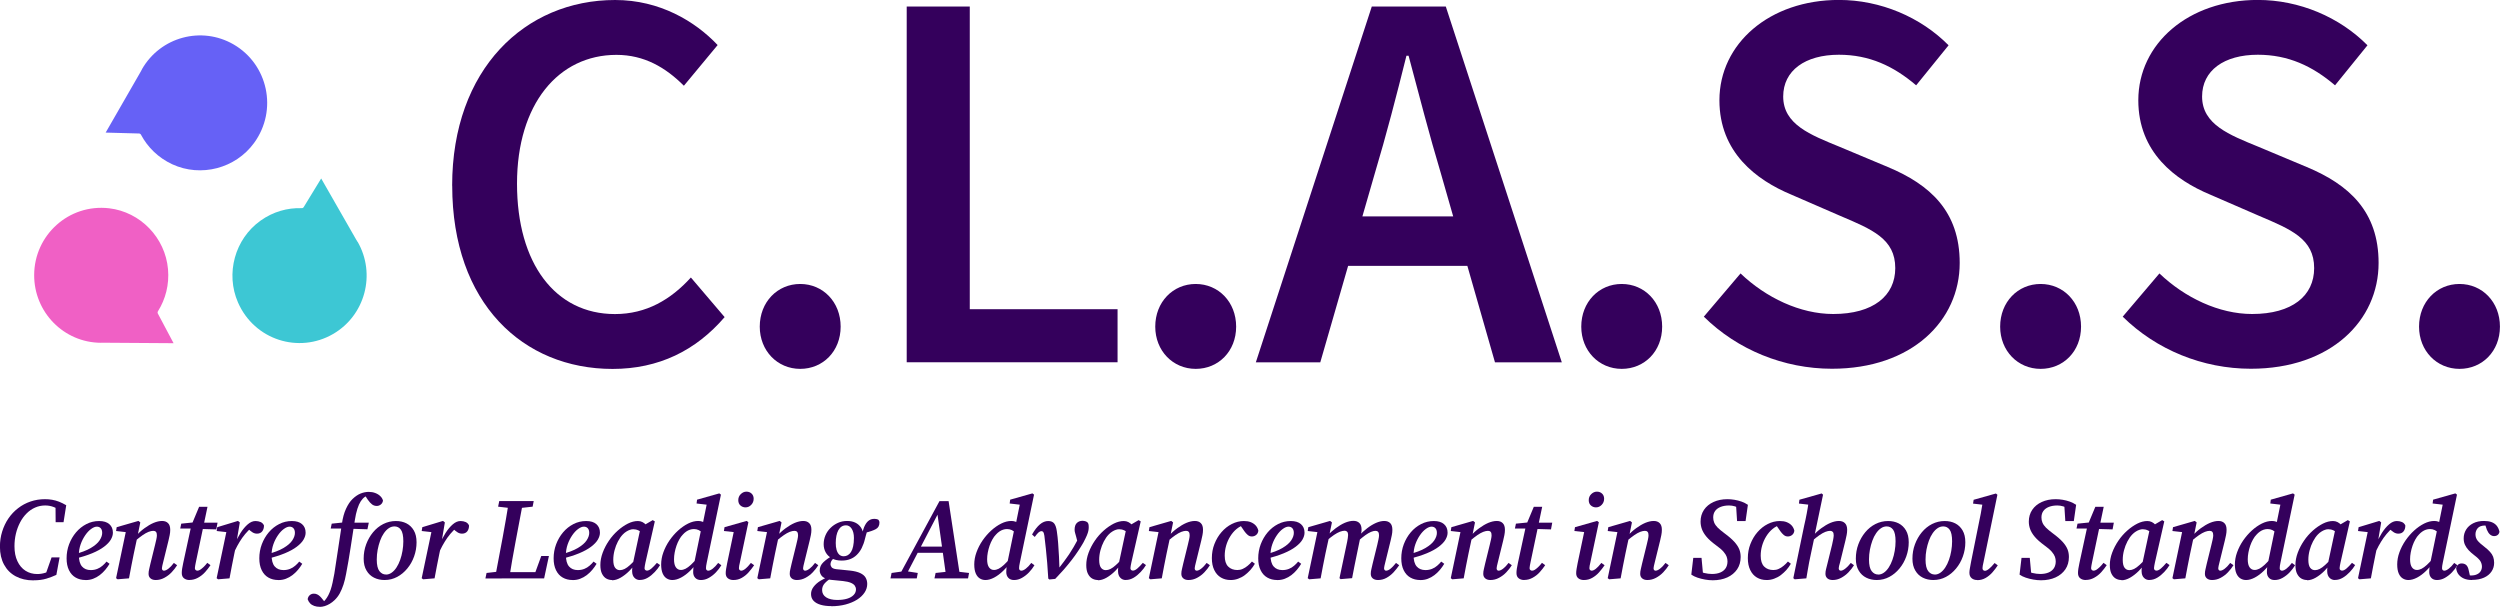 <?xml version="1.0" encoding="UTF-8"?>
<svg id="Layer_2" data-name="Layer 2" xmlns="http://www.w3.org/2000/svg" viewBox="0 0 417.83 101.42">
  <defs>
    <style>
      .cls-1 {
        fill: #6661f6;
      }

      .cls-2 {
        fill: #34005c;
      }

      .cls-3 {
        fill: #f060c5;
      }

      .cls-4 {
        fill: #3dc7d4;
      }
    </style>
  </defs>
  <g id="Layer_1-2" data-name="Layer 1">
    <g>
      <path class="cls-3" d="M16.85,57.28c.15,0,.31,0,.46,0l11.7.08-2.61-4.92c-.08-.13-.08-.29,0-.42,1.26-2.01,1.91-4.44,1.68-7.03-.46-5.27-4.62-9.57-9.84-10.18-6.75-.78-12.5,4.49-12.53,11.14-.03,6.23,4.96,11.31,11.15,11.34"/>
      <path class="cls-4" d="M59.76,40.43c-.08-.13-.16-.27-.24-.4l-5.84-10.2-2.9,4.75c-.07.14-.21.22-.36.21-2.36-.08-4.77.58-6.88,2.09-4.29,3.06-5.88,8.84-3.76,13.68,2.74,6.26,10.16,8.59,15.89,5.26,5.36-3.11,7.2-10.01,4.1-15.41"/>
      <path class="cls-1" d="M23.74,11.56c-.08.13-.15.27-.22.41l-5.86,10.19,5.54.15c.15-.01.29.07.36.2,1.11,2.09,2.89,3.86,5.24,4.95,4.78,2.2,10.55.7,13.66-3.56,4.02-5.52,2.31-13.15-3.41-16.47-5.36-3.11-12.22-1.27-15.32,4.13"/>
      <g>
        <path class="cls-2" d="M75.57,31.02c0-19.46,12.18-31.02,27.24-31.02,7.46,0,13.38,3.56,17.13,7.53l-5.64,6.8c-3.05-3.05-6.62-5.16-11.27-5.16-9.67,0-16.62,8.18-16.62,21.53s6.4,21.79,16.37,21.79c5.27,0,9.35-2.44,12.69-6.11l5.64,6.62c-4.82,5.6-11.02,8.66-18.73,8.66-14.95,0-26.8-10.95-26.8-30.62Z"/>
        <path class="cls-2" d="M126.98,54.59c0-4.11,2.95-7.13,6.76-7.13s6.76,3.02,6.76,7.13-2.95,7.06-6.76,7.06-6.76-3.02-6.76-7.06Z"/>
        <path class="cls-2" d="M151.53,1.09h10.55v50.59h24.7v8.87h-35.24V1.09Z"/>
        <path class="cls-2" d="M193.08,54.59c0-4.11,2.95-7.13,6.76-7.13s6.76,3.02,6.76,7.13-2.95,7.06-6.76,7.06-6.76-3.02-6.76-7.06Z"/>
        <path class="cls-2" d="M229.27,1.09h12.37l19.39,59.47h-11.17l-9.06-31.64c-1.89-6.29-3.64-13.08-5.38-19.6h-.36c-1.64,6.58-3.38,13.31-5.27,19.6l-9.13,31.64h-10.77L229.27,1.09ZM221.34,36.17h28v8.27h-28v-8.27Z"/>
        <path class="cls-2" d="M264.28,54.59c0-4.11,2.95-7.13,6.76-7.13s6.76,3.02,6.76,7.13-2.95,7.06-6.76,7.06-6.76-3.02-6.76-7.06Z"/>
        <path class="cls-2" d="M284.75,52.94l6.15-7.24c4.25,4.06,9.96,6.78,15.49,6.78,6.69,0,10.37-3.04,10.37-7.67,0-4.89-3.84-6.46-9.24-8.75l-8.13-3.53c-5.86-2.44-12.02-7.07-12.02-15.77,0-9.47,8.37-16.77,19.97-16.77,6.95,0,13.67,2.87,18.33,7.58l-5.42,6.69c-3.78-3.22-7.82-5.11-12.91-5.11-5.64,0-9.31,2.64-9.31,6.98,0,4.67,4.53,6.4,9.46,8.42l8.02,3.36c7.07,2.95,12.02,7.42,12.02,16.04,0,9.64-8,17.68-21.35,17.68-8.04,0-15.79-3.16-21.42-8.71Z"/>
        <path class="cls-2" d="M334.29,54.59c0-4.11,2.95-7.13,6.76-7.13s6.76,3.02,6.76,7.13-2.95,7.06-6.76,7.06-6.76-3.02-6.76-7.06Z"/>
        <path class="cls-2" d="M354.76,52.94l6.15-7.24c4.25,4.06,9.96,6.78,15.49,6.78,6.69,0,10.37-3.04,10.37-7.67,0-4.89-3.84-6.46-9.24-8.75l-8.13-3.53c-5.86-2.44-12.02-7.07-12.02-15.77,0-9.47,8.37-16.77,19.97-16.77,6.95,0,13.67,2.87,18.33,7.58l-5.42,6.69c-3.78-3.22-7.82-5.11-12.91-5.11-5.64,0-9.31,2.64-9.31,6.98,0,4.67,4.53,6.4,9.46,8.42l8.02,3.36c7.07,2.95,12.02,7.42,12.02,16.04,0,9.64-8,17.68-21.35,17.68-8.04,0-15.79-3.16-21.42-8.71Z"/>
        <path class="cls-2" d="M404.3,54.59c0-4.11,2.95-7.13,6.76-7.13s6.76,3.02,6.76,7.13-2.95,7.06-6.76,7.06-6.76-3.02-6.76-7.06Z"/>
      </g>
      <g>
        <path class="cls-2" d="M5.58,97c-1.13,0-2.11-.23-2.95-.68-.84-.45-1.49-1.1-1.95-1.95-.46-.84-.69-1.84-.69-3,0-.88.12-1.72.37-2.52s.59-1.53,1.04-2.19c.45-.66.99-1.24,1.62-1.72.63-.49,1.32-.86,2.08-1.12.76-.26,1.57-.39,2.42-.39.42,0,.81.03,1.2.1.38.07.77.17,1.15.32.38.15.78.35,1.2.59l-.45,2.84h-1.32l-.02-2.8.9,1.01c-.36-.34-.77-.59-1.23-.76-.45-.17-.92-.25-1.4-.25-.6,0-1.16.12-1.68.35-.53.23-1,.56-1.42.98-.42.42-.79.92-1.09,1.5-.3.58-.54,1.2-.7,1.88-.16.67-.24,1.38-.24,2.1,0,.97.16,1.81.49,2.5.32.69.77,1.23,1.35,1.6.58.37,1.24.55,1.97.55.45,0,.9-.07,1.34-.21.44-.14.87-.32,1.28-.54l-1.28.95,1.05-2.98h1.34l-.54,2.92c-.49.23-1.05.44-1.66.63-.62.19-1.34.28-2.17.28Z"/>
        <path class="cls-2" d="M14.28,96.94c-.61,0-1.16-.14-1.63-.41-.48-.27-.85-.68-1.12-1.23s-.4-1.21-.4-2,.14-1.6.42-2.34.67-1.41,1.16-1.99c.49-.58,1.07-1.04,1.73-1.38.66-.34,1.37-.51,2.12-.51s1.31.17,1.71.52.6.82.6,1.43c0,.38-.12.76-.35,1.16-.23.4-.61.79-1.12,1.18s-1.18.76-2,1.1c-.82.34-1.83.66-3.01.94l-.08-.74c1.22-.31,2.17-.67,2.86-1.08s1.18-.83,1.47-1.27.44-.86.44-1.25c0-.34-.08-.6-.24-.78s-.38-.27-.65-.27c-.29,0-.6.13-.95.38-.35.25-.68.6-.99,1.05s-.57.95-.77,1.52-.3,1.16-.3,1.78c0,.88.17,1.52.53,1.93.35.4.84.6,1.46.6.4,0,.76-.07,1.09-.2s.62-.31.88-.54c.26-.22.48-.45.66-.68l.51.37c-.21.35-.45.69-.72,1.01-.27.32-.58.62-.92.88-.34.26-.71.46-1.1.61-.39.15-.81.22-1.26.22Z"/>
        <path class="cls-2" d="M19.65,96.82l-.25-.19,1.69-8.04.7.43-2.39-.27.1-.64,3.64-1.05.31.25-.49,2.41-.04.19-.56,2.63c-.14.69-.28,1.37-.41,2.05-.13.68-.26,1.37-.39,2.07l-1.91.16ZM26.04,96.94c-.38,0-.67-.09-.89-.28s-.32-.44-.32-.75c0-.26.03-.52.1-.78.06-.26.14-.56.21-.92l.78-3.17c.08-.32.15-.63.21-.9.06-.28.09-.5.09-.67,0-.27-.05-.47-.16-.58-.1-.12-.25-.17-.45-.17-.22,0-.48.06-.78.17-.3.12-.63.3-.99.55s-.77.57-1.21.94l-.06-.8h.12c.47-.49.95-.93,1.46-1.3s1.01-.67,1.52-.89c.51-.21.98-.32,1.42-.32.42,0,.75.12.99.36.25.24.37.61.37,1.12,0,.29-.03.58-.09.88-.06.3-.13.6-.2.91l-.9,3.66c-.05.23-.1.43-.14.58-.04.16-.06.29-.06.39,0,.13.03.23.09.3.06.07.14.11.24.11.21,0,.46-.11.75-.33.29-.22.6-.54.92-.97l.54.39c-.25.4-.55.79-.92,1.18s-.78.69-1.23.93c-.45.24-.92.36-1.43.36Z"/>
        <path class="cls-2" d="M30.12,88.34l.17-.82,2.45-.25v.08h3.62l-.21,1.13-3.48-.1-.06-.04h-2.49ZM31.68,96.94c-.38,0-.69-.1-.93-.29-.25-.19-.37-.49-.37-.88,0-.21.02-.45.06-.72.04-.27.1-.59.18-.95l1.36-6.29,1.3-3.11h1.4l-1.95,9.28c-.04.22-.08.41-.11.57s-.05.29-.05.4c0,.14.04.25.13.32.08.07.18.11.28.11.16,0,.31-.05.47-.15.16-.1.33-.24.54-.43s.42-.43.65-.73l.54.39c-.26.4-.57.79-.92,1.18s-.75.69-1.19.93c-.44.24-.9.36-1.39.36Z"/>
        <path class="cls-2" d="M36.21,96.63l1.69-8.04.7.43-2.39-.27.1-.64,3.46-1.05.31.25-.53,3.15v.25l-.39,1.83c-.14.69-.28,1.37-.41,2.05-.13.68-.26,1.37-.39,2.07l-1.91.16-.25-.19ZM39.27,92l-.31-.97h.23c.29-.69.62-1.33,1-1.94.38-.6.79-1.09,1.22-1.46.43-.37.86-.55,1.29-.55.31,0,.6.06.86.17.26.12.45.31.56.58,0,.4-.1.73-.3.98s-.49.38-.87.38c-.26,0-.51-.07-.75-.22-.24-.15-.5-.36-.77-.63l-.25-.27.95-.08v.12c-.43.35-.81.73-1.15,1.14-.34.41-.65.84-.92,1.29-.28.45-.54.94-.79,1.46Z"/>
        <path class="cls-2" d="M46.49,96.94c-.61,0-1.16-.14-1.63-.41-.48-.27-.85-.68-1.12-1.23s-.4-1.21-.4-2,.14-1.6.42-2.34.67-1.41,1.16-1.99c.49-.58,1.07-1.04,1.73-1.38.66-.34,1.37-.51,2.12-.51s1.31.17,1.71.52.6.82.6,1.43c0,.38-.12.76-.35,1.16-.23.4-.61.79-1.12,1.18s-1.18.76-2,1.1c-.82.34-1.83.66-3.01.94l-.08-.74c1.22-.31,2.17-.67,2.86-1.08s1.18-.83,1.47-1.27.44-.86.44-1.25c0-.34-.08-.6-.24-.78s-.38-.27-.65-.27c-.29,0-.6.13-.95.38-.35.25-.68.6-.99,1.05s-.57.95-.77,1.52-.3,1.16-.3,1.78c0,.88.17,1.52.53,1.93.35.4.84.6,1.46.6.4,0,.76-.07,1.09-.2s.62-.31.88-.54c.26-.22.48-.45.66-.68l.51.37c-.21.35-.45.69-.72,1.01-.27.32-.58.62-.92.88-.34.26-.71.46-1.1.61-.39.15-.81.22-1.26.22Z"/>
        <path class="cls-2" d="M53.46,101.42c-.35,0-.66-.05-.94-.15-.28-.1-.51-.24-.69-.43-.18-.19-.32-.42-.41-.69.04-.27.15-.5.34-.67s.42-.26.69-.26c.21,0,.4.04.56.12.17.08.32.19.47.33.14.14.29.3.43.49l.47.58v.06h-.47v-.06c.16-.14.31-.31.48-.51.16-.19.32-.44.48-.74.14-.27.27-.58.39-.92.12-.34.22-.74.32-1.18.1-.44.2-.95.3-1.52.22-1.39.43-2.76.63-4.13s.41-2.76.63-4.18c.14-1,.37-1.84.69-2.53.32-.69.68-1.24,1.1-1.64s.86-.71,1.32-.9c.47-.19.93-.28,1.38-.28.39,0,.75.06,1.09.19.34.13.62.3.85.53.23.22.37.47.44.74-.05.29-.18.51-.38.66s-.42.23-.65.23c-.3,0-.56-.08-.79-.25-.23-.17-.46-.43-.71-.78l-.58-.88v-.18h.86v.18c-.26.09-.52.22-.77.39-.25.17-.48.41-.69.73-.21.32-.4.74-.57,1.27s-.32,1.18-.44,1.98c-.23,1.47-.46,2.96-.69,4.48-.23,1.52-.48,2.98-.75,4.38-.12.66-.26,1.27-.44,1.81-.18.54-.38,1.03-.62,1.47s-.53.81-.87,1.14c-.26.25-.53.45-.81.62s-.56.29-.84.38c-.28.08-.55.13-.81.13ZM55.27,88.34l.17-.82,2.39-.25v.08h3.81l-.23,1.11-3.76-.12h-2.39Z"/>
        <path class="cls-2" d="M64.28,96.94c-.65,0-1.24-.13-1.76-.39s-.95-.65-1.26-1.19c-.32-.53-.48-1.19-.48-1.98,0-.86.14-1.66.42-2.41s.66-1.42,1.15-2.01,1.06-1.05,1.71-1.38c.66-.33,1.36-.5,2.11-.5.66,0,1.25.13,1.76.39.51.26.92.65,1.23,1.18s.46,1.19.46,1.99-.14,1.61-.41,2.36c-.27.76-.65,1.43-1.14,2.02-.49.59-1.05,1.06-1.69,1.4-.64.34-1.34.52-2.09.52ZM64.51,96.03c.34,0,.65-.11.95-.32.3-.21.57-.5.81-.87s.44-.78.61-1.26c.17-.47.3-.98.39-1.51.09-.53.14-1.06.14-1.6,0-.92-.14-1.57-.41-1.94s-.63-.55-1.07-.55c-.34,0-.66.1-.95.3-.3.2-.57.48-.82.84-.25.36-.46.77-.63,1.25-.17.47-.31.98-.41,1.51-.1.53-.15,1.08-.15,1.63,0,.92.15,1.57.45,1.95.3.38.66.56,1.09.56Z"/>
        <path class="cls-2" d="M70.48,96.63l1.69-8.04.7.43-2.39-.27.1-.64,3.46-1.05.31.25-.53,3.15v.25l-.39,1.83c-.14.69-.28,1.37-.41,2.05-.13.68-.26,1.37-.39,2.07l-1.91.16-.25-.19ZM73.54,92l-.31-.97h.23c.29-.69.62-1.33,1-1.94.38-.6.79-1.09,1.22-1.46.43-.37.86-.55,1.29-.55.31,0,.6.06.86.17.26.12.45.31.56.58,0,.4-.1.73-.3.98s-.49.38-.87.38c-.26,0-.51-.07-.75-.22-.24-.15-.5-.36-.77-.63l-.25-.27.95-.08v.12c-.43.35-.81.73-1.15,1.14-.34.41-.65.84-.92,1.29-.28.45-.54.94-.79,1.46Z"/>
        <path class="cls-2" d="M81.13,96.67l.19-.91,2.53-.29h.21l-.21,1.21h-2.72ZM82.72,96.67l1.3-6.89c.18-1,.36-2,.54-3.02.17-1.01.34-2.02.5-3.02h2.39l-1.3,6.89c-.19,1-.38,2-.55,3.02-.17,1.01-.34,2.02-.5,3.02h-2.37ZM83.25,84.68l.19-.93h5.76l-.18.93-2.63.29h-.64l-2.51-.29ZM83.85,96.67l.19-1.05h6.5l-1.44,1.05,1.36-3.74h1.28l-.8,3.74h-7.1Z"/>
        <path class="cls-2" d="M95.68,96.94c-.61,0-1.16-.14-1.63-.41-.48-.27-.85-.68-1.12-1.23s-.4-1.21-.4-2,.14-1.6.42-2.34.67-1.41,1.16-1.99c.49-.58,1.07-1.04,1.73-1.38.66-.34,1.37-.51,2.12-.51s1.31.17,1.71.52.6.82.6,1.43c0,.38-.12.76-.35,1.16-.23.4-.61.79-1.12,1.18s-1.18.76-2,1.1c-.82.34-1.83.66-3.01.94l-.08-.74c1.22-.31,2.17-.67,2.86-1.08s1.18-.83,1.47-1.27.44-.86.44-1.25c0-.34-.08-.6-.24-.78s-.38-.27-.65-.27c-.29,0-.6.13-.95.38-.35.25-.68.6-.99,1.05s-.57.95-.77,1.52-.3,1.16-.3,1.78c0,.88.17,1.52.53,1.93.35.4.84.6,1.46.6.4,0,.76-.07,1.09-.2s.62-.31.88-.54c.26-.22.48-.45.66-.68l.51.37c-.21.35-.45.69-.72,1.01-.27.32-.58.62-.92.88-.34.26-.71.46-1.1.61-.39.15-.81.22-1.26.22Z"/>
        <path class="cls-2" d="M102.28,96.94c-.34,0-.65-.08-.94-.24s-.53-.43-.72-.8c-.19-.37-.28-.86-.28-1.47,0-.67.13-1.36.39-2.06.26-.7.61-1.37,1.04-2,.43-.64.93-1.2,1.48-1.69s1.12-.88,1.69-1.17c.58-.29,1.14-.43,1.68-.43.27,0,.52.06.74.17.22.11.42.26.61.46.19.19.37.42.55.68l-1.03.74c-.23-.18-.49-.34-.78-.48s-.58-.2-.88-.2c-.17,0-.35.03-.54.1-.19.06-.4.16-.6.29-.21.13-.41.29-.6.49-.3.31-.57.7-.81,1.16-.24.46-.43.96-.57,1.49-.14.53-.21,1.06-.21,1.58,0,.61.1,1.05.3,1.32s.47.41.81.41c.25,0,.51-.07.78-.2s.58-.36.91-.66c.34-.3.71-.69,1.13-1.16l.18.53h-.06c-.43.6-.89,1.14-1.37,1.62s-.98.86-1.47,1.14-.97.42-1.42.42ZM106.95,96.94c-.36,0-.67-.12-.91-.37-.25-.25-.38-.6-.39-1.07,0-.13,0-.25,0-.36,0-.11.02-.22.05-.34.03-.12.05-.25.08-.39l-.04-.06,1.34-6.25.14-.08,1.87-1.09.35.21-1.56,6.85c-.04.21-.08.4-.11.56s-.05.3-.05.41c0,.13.04.23.12.3.08.07.17.11.29.11.22,0,.47-.12.75-.36.28-.24.58-.55.91-.94l.53.37c-.23.39-.53.78-.89,1.16-.36.38-.74.7-1.16.95s-.86.38-1.32.38Z"/>
        <path class="cls-2" d="M112.38,96.94c-.34,0-.65-.08-.93-.25s-.52-.44-.69-.83c-.17-.38-.26-.89-.26-1.53s.12-1.34.37-2.02c.25-.69.58-1.34,1.01-1.97.43-.62.91-1.18,1.45-1.67s1.1-.88,1.68-1.17c.58-.29,1.15-.43,1.69-.43.25,0,.47.04.67.11s.4.18.6.32.4.34.59.58l-1.07,1.05c-.25-.25-.49-.42-.73-.54-.24-.11-.5-.17-.79-.17-.22,0-.44.04-.66.11s-.43.18-.63.32c-.2.14-.39.31-.55.49-.22.22-.42.49-.6.82-.18.32-.34.67-.47,1.05s-.23.76-.3,1.14c-.07.38-.11.76-.11,1.12,0,.62.11,1.08.32,1.36.21.29.49.43.83.43.25,0,.5-.07.77-.2.27-.14.56-.35.89-.65.33-.3.69-.69,1.08-1.17l.33.53h-.19c-.4.61-.85,1.15-1.34,1.63-.49.48-1,.86-1.51,1.13-.51.27-1,.41-1.45.41ZM117.13,96.94c-.39,0-.7-.12-.93-.36-.23-.24-.35-.56-.35-.96,0-.14,0-.3.02-.48.01-.17.04-.42.1-.73l.02-.14,1.23-5.96.19-.56.8-3.93.53.6-2.32-.27.08-.64,3.72-1.05.27.21-2.36,11.31c-.05.23-.09.43-.11.59s-.03.29-.03.4c0,.13.04.23.11.3.07.07.16.11.26.11.21,0,.46-.11.76-.34.3-.23.6-.55.91-.96l.53.39c-.25.42-.55.81-.91,1.19s-.76.68-1.18.92c-.42.24-.87.36-1.33.36Z"/>
        <path class="cls-2" d="M121.29,95.81c0-.21.02-.45.07-.74.05-.29.1-.6.17-.93l1.17-5.57.37.41-2.08-.23.1-.64,3.7-1.05.29.23-1.42,6.71c-.05.21-.09.4-.12.56s-.04.3-.04.41c0,.13.04.23.12.3.08.07.16.11.25.11.21,0,.44-.11.71-.32s.57-.54.92-.98l.54.39c-.27.4-.58.79-.92,1.18s-.73.69-1.15.93c-.42.24-.89.36-1.41.36-.36,0-.67-.1-.91-.29-.24-.19-.36-.47-.36-.84ZM124.6,84.8c-.32,0-.61-.11-.85-.32-.24-.21-.36-.51-.36-.89,0-.4.14-.74.42-1.01s.59-.41.94-.41.64.11.87.33c.23.22.34.51.34.86,0,.4-.14.74-.41,1.02-.27.28-.59.42-.95.42Z"/>
        <path class="cls-2" d="M126.82,96.82l-.25-.19,1.69-8.04.7.43-2.39-.27.1-.64,3.64-1.05.31.25-.49,2.41-.04.19-.56,2.63c-.14.69-.28,1.37-.41,2.05-.13.68-.26,1.37-.39,2.07l-1.91.16ZM133.2,96.94c-.38,0-.67-.09-.89-.28s-.32-.44-.32-.75c0-.26.03-.52.1-.78.06-.26.14-.56.21-.92l.78-3.17c.08-.32.15-.63.21-.9.06-.28.09-.5.09-.67,0-.27-.05-.47-.16-.58-.1-.12-.25-.17-.45-.17-.22,0-.48.06-.78.17-.3.12-.63.3-.99.55s-.77.57-1.21.94l-.06-.8h.12c.47-.49.95-.93,1.46-1.3s1.01-.67,1.52-.89c.51-.21.98-.32,1.42-.32.42,0,.75.12.99.36.25.24.37.61.37,1.12,0,.29-.03.58-.09.88-.06.3-.13.6-.2.91l-.9,3.66c-.05.23-.1.43-.14.58-.04.16-.06.29-.06.39,0,.13.03.23.09.3.06.07.14.11.24.11.21,0,.46-.11.75-.33.29-.22.6-.54.92-.97l.54.39c-.25.4-.55.79-.92,1.18s-.78.69-1.23.93c-.45.24-.92.36-1.43.36Z"/>
        <path class="cls-2" d="M138.94,101.3c-.67,0-1.27-.07-1.78-.22-.51-.15-.91-.37-1.19-.67s-.42-.67-.42-1.13c0-.43.14-.83.43-1.21.29-.38.66-.71,1.13-1,.47-.29.95-.52,1.46-.69l.37.21c-.48.31-.86.62-1.13.93-.27.31-.41.67-.41,1.09,0,.52.22.92.67,1.22.45.29,1.07.44,1.86.44.64,0,1.19-.07,1.65-.21.47-.14.83-.35,1.09-.62.26-.27.39-.58.39-.93,0-.23-.07-.44-.2-.63-.14-.19-.36-.35-.67-.48-.31-.13-.75-.23-1.3-.29l-1.91-.19c-.12-.01-.23-.03-.34-.04-.11-.01-.23-.03-.36-.06v-.06c-.45-.1-.78-.29-.98-.56s-.3-.56-.3-.86c0-.53.21-1,.63-1.39.42-.4.99-.8,1.7-1.22v-.12l.31.39c-.39.36-.63.63-.71.8-.08.17-.13.34-.13.51s.07.33.19.5c.13.16.39.27.78.32l2.28.23c.73.08,1.3.22,1.72.42.42.2.72.45.9.76s.27.66.27,1.06c0,.51-.15.99-.45,1.44-.3.45-.72.85-1.26,1.19-.54.34-1.18.6-1.91.8-.73.19-1.52.29-2.39.29ZM140.67,93.69c-.65,0-1.2-.12-1.64-.37-.45-.25-.79-.57-1.02-.98s-.35-.87-.35-1.37c0-.53.1-1.03.3-1.5.2-.47.48-.88.85-1.24.36-.36.78-.64,1.25-.85.47-.21.98-.31,1.53-.31s.99.1,1.38.29.7.47.93.82c.23.35.36.75.37,1.19h-.2c.13-.67.29-1.2.5-1.59.2-.38.43-.65.69-.82s.54-.24.84-.24c.16,0,.29.01.41.04.12.03.22.06.31.12.04.06.07.13.11.2.03.07.05.16.05.26,0,.51-.2.87-.6,1.09-.4.22-1,.43-1.79.62l.45-.56c-.07.14-.12.3-.17.46-.05.16-.1.33-.15.51-.05.18-.09.37-.15.57-.14.6-.33,1.12-.56,1.58s-.51.83-.83,1.14c-.32.31-.68.54-1.1.7-.42.16-.88.24-1.4.24ZM141.03,92.97c.23,0,.45-.06.66-.18.21-.12.39-.3.54-.54.16-.25.28-.56.36-.95.08-.39.13-.85.13-1.38,0-.66-.13-1.18-.38-1.56-.25-.38-.57-.56-.94-.56-.29,0-.54.07-.75.21-.21.14-.39.35-.54.61-.14.27-.25.58-.32.93-.07.36-.11.76-.11,1.2s.04.81.14,1.15.24.6.44.79.46.28.77.28Z"/>
        <path class="cls-2" d="M148.83,96.67l.18-.91,2.06-.29h.45l1.87.29-.17.91h-4.38ZM150.03,96.67l6.99-12.92h1.52l1.97,12.92h-2.33l-1.56-11.15h.33l-.12.23-5.68,10.92h-1.11ZM153.03,92.39l.37-1.03h5.35l-.06,1.03h-5.66ZM156.18,96.67l.19-.91,2.67-.29h.45l2.47.29-.17.91h-5.6Z"/>
        <path class="cls-2" d="M164.71,96.94c-.34,0-.65-.08-.93-.25s-.52-.44-.69-.83c-.17-.38-.26-.89-.26-1.53s.12-1.34.37-2.02c.25-.69.58-1.34,1.01-1.97.43-.62.91-1.18,1.45-1.67s1.1-.88,1.68-1.17c.58-.29,1.15-.43,1.69-.43.25,0,.47.04.67.11s.4.18.6.32.4.34.59.58l-1.07,1.05c-.25-.25-.49-.42-.73-.54-.24-.11-.5-.17-.79-.17-.22,0-.44.04-.66.11s-.43.18-.63.32c-.2.14-.39.31-.55.49-.22.22-.42.49-.6.82-.18.32-.34.67-.47,1.05s-.23.76-.3,1.14c-.07.38-.11.76-.11,1.12,0,.62.11,1.08.32,1.36.21.29.49.43.83.43.25,0,.5-.07.77-.2.27-.14.56-.35.89-.65.33-.3.69-.69,1.08-1.17l.33.53h-.19c-.4.61-.85,1.15-1.34,1.63-.49.48-1,.86-1.51,1.13-.51.27-1,.41-1.45.41ZM169.46,96.94c-.39,0-.7-.12-.93-.36-.23-.24-.35-.56-.35-.96,0-.14,0-.3.02-.48.01-.17.04-.42.1-.73l.02-.14,1.23-5.96.19-.56.8-3.93.53.6-2.32-.27.08-.64,3.72-1.05.27.21-2.36,11.31c-.05.23-.09.43-.11.59s-.03.29-.03.4c0,.13.04.23.11.3.07.07.16.11.26.11.21,0,.46-.11.76-.34.3-.23.6-.55.91-.96l.53.39c-.25.42-.55.81-.91,1.19s-.76.68-1.18.92c-.42.24-.87.36-1.33.36Z"/>
        <path class="cls-2" d="M175.2,96.69c-.05-.93-.11-1.81-.18-2.62-.07-.81-.15-1.59-.22-2.33s-.16-1.48-.25-2.19c-.05-.34-.12-.55-.19-.64-.08-.09-.18-.14-.31-.14-.14,0-.3.07-.47.21-.17.14-.38.4-.64.76l-.45-.41c.43-.75.87-1.32,1.31-1.69.45-.38.91-.56,1.39-.56.45,0,.79.14,1,.41s.36.71.44,1.3c.09.62.17,1.29.22,2.01.06.72.1,1.46.14,2.21.03.75.06,1.51.09,2.26h-.35l.17-.21c.32-.42.64-.82.93-1.22.3-.4.58-.79.84-1.18.26-.39.51-.79.76-1.22.25-.42.49-.87.74-1.33.06-.1.13-.21.18-.33.06-.12.11-.23.17-.35l-.27,1.79-.39-1.52c-.05-.19-.11-.4-.17-.6-.06-.21-.09-.4-.09-.56,0-.52.13-.9.38-1.14.25-.24.57-.36.94-.36.18,0,.35.03.5.08.15.05.26.12.34.19.08.09.13.2.16.32.03.12.04.3.04.54,0,.16-.02.33-.06.54-.04.2-.12.46-.25.77s-.33.72-.6,1.23c-.25.43-.53.89-.86,1.38-.32.49-.69,1-1.09,1.52-.4.52-.84,1.04-1.3,1.58-.47.53-.95,1.05-1.44,1.56l-.97.1-.18-.14Z"/>
        <path class="cls-2" d="M183.49,96.94c-.34,0-.65-.08-.94-.24s-.53-.43-.72-.8c-.19-.37-.28-.86-.28-1.47,0-.67.13-1.36.39-2.06.26-.7.61-1.37,1.04-2,.43-.64.93-1.2,1.48-1.69s1.12-.88,1.69-1.17c.58-.29,1.14-.43,1.68-.43.27,0,.52.06.74.17.22.11.42.26.61.46.19.19.37.42.55.68l-1.03.74c-.23-.18-.49-.34-.78-.48s-.58-.2-.88-.2c-.17,0-.35.03-.54.1-.19.06-.4.16-.6.29-.21.13-.41.29-.6.49-.3.31-.57.7-.81,1.16-.24.46-.43.96-.57,1.49-.14.53-.21,1.06-.21,1.58,0,.61.1,1.05.3,1.32s.47.41.81.41c.25,0,.51-.07.78-.2s.58-.36.91-.66c.34-.3.71-.69,1.13-1.16l.18.53h-.06c-.43.6-.89,1.14-1.37,1.62s-.98.86-1.47,1.14-.97.42-1.42.42ZM188.16,96.94c-.36,0-.67-.12-.91-.37-.25-.25-.38-.6-.39-1.07,0-.13,0-.25,0-.36,0-.11.02-.22.05-.34.03-.12.05-.25.08-.39l-.04-.06,1.34-6.25.14-.08,1.87-1.09.35.21-1.56,6.85c-.04.21-.08.4-.11.56s-.05.3-.05.41c0,.13.04.23.12.3.08.07.17.11.29.11.22,0,.47-.12.75-.36.28-.24.58-.55.91-.94l.53.37c-.23.39-.53.78-.89,1.16-.36.38-.74.7-1.16.95s-.86.38-1.32.38Z"/>
        <path class="cls-2" d="M192.26,96.82l-.25-.19,1.69-8.04.7.43-2.39-.27.1-.64,3.64-1.05.31.25-.49,2.41-.04.19-.56,2.63c-.14.69-.28,1.37-.41,2.05-.13.68-.26,1.37-.39,2.07l-1.91.16ZM198.65,96.94c-.38,0-.67-.09-.89-.28s-.32-.44-.32-.75c0-.26.03-.52.1-.78.06-.26.14-.56.21-.92l.78-3.17c.08-.32.15-.63.21-.9.06-.28.09-.5.09-.67,0-.27-.05-.47-.16-.58-.1-.12-.25-.17-.45-.17-.22,0-.48.06-.78.17-.3.12-.63.3-.99.55s-.77.57-1.21.94l-.06-.8h.12c.47-.49.95-.93,1.46-1.3s1.01-.67,1.52-.89c.51-.21.98-.32,1.42-.32.42,0,.75.12.99.36.25.24.37.61.37,1.12,0,.29-.03.58-.09.88-.06.3-.13.6-.2.91l-.9,3.66c-.05.23-.1.43-.14.58-.04.16-.06.29-.06.39,0,.13.03.23.09.3.06.07.14.11.24.11.21,0,.46-.11.75-.33.29-.22.6-.54.92-.97l.54.39c-.25.4-.55.79-.92,1.18s-.78.69-1.23.93c-.45.24-.92.36-1.43.36Z"/>
        <path class="cls-2" d="M205.67,96.94c-.61,0-1.15-.14-1.62-.42s-.84-.69-1.11-1.25c-.27-.55-.4-1.22-.4-1.99,0-.83.14-1.62.43-2.36s.68-1.41,1.18-1.98c.5-.58,1.07-1.03,1.72-1.36.65-.33,1.32-.5,2.02-.5.44,0,.82.06,1.15.19.32.13.6.31.82.55.22.24.37.53.45.87-.03.3-.15.54-.36.71-.21.18-.46.26-.73.26s-.49-.09-.69-.26c-.2-.17-.39-.38-.55-.61l-.91-1.32h1.25v.23h-.31c-.49.14-.94.38-1.34.71-.4.33-.75.74-1.05,1.22s-.53,1-.69,1.55c-.16.55-.24,1.12-.24,1.7,0,.82.19,1.42.58,1.81.39.39.9.58,1.54.58.31,0,.61-.06.89-.19.29-.13.56-.3.82-.52.26-.21.5-.45.72-.71l.49.37c-.21.36-.45.71-.74,1.03-.29.32-.6.61-.94.87s-.72.45-1.12.6-.81.22-1.23.22Z"/>
        <path class="cls-2" d="M213.44,96.94c-.61,0-1.16-.14-1.63-.41-.48-.27-.85-.68-1.12-1.23s-.4-1.21-.4-2,.14-1.6.42-2.34.67-1.41,1.16-1.99c.49-.58,1.07-1.04,1.73-1.38.66-.34,1.37-.51,2.12-.51s1.31.17,1.71.52.6.82.6,1.43c0,.38-.12.76-.35,1.16-.23.4-.61.79-1.12,1.18s-1.18.76-2,1.1c-.82.34-1.83.66-3.01.94l-.08-.74c1.22-.31,2.17-.67,2.86-1.08s1.18-.83,1.47-1.27.44-.86.44-1.25c0-.34-.08-.6-.24-.78s-.38-.27-.65-.27c-.29,0-.6.13-.95.38-.35.25-.68.6-.99,1.05s-.57.95-.77,1.52-.3,1.16-.3,1.78c0,.88.17,1.52.53,1.93.35.4.84.6,1.46.6.4,0,.76-.07,1.09-.2s.62-.31.88-.54c.26-.22.48-.45.66-.68l.51.37c-.21.35-.45.69-.72,1.01-.27.32-.58.62-.92.88-.34.26-.71.46-1.1.61-.39.15-.81.22-1.26.22Z"/>
        <path class="cls-2" d="M218.81,96.82l-.25-.19,1.69-8.04.7.43-2.39-.27.1-.64,3.64-1.05.31.25-.51,2.45.02.02-.6,2.76c-.14.69-.28,1.37-.41,2.05-.13.68-.26,1.37-.39,2.07l-1.91.16ZM224.1,96.82l-.23-.19,1.28-6.07c.04-.22.07-.43.11-.62.03-.19.05-.37.05-.53,0-.25-.05-.42-.16-.54-.1-.11-.24-.17-.41-.17-.23,0-.5.06-.8.17-.3.12-.63.3-.99.54-.36.25-.76.56-1.19.93l-.06-.78h.1c.48-.49.97-.93,1.47-1.3s1-.67,1.51-.89c.51-.21.98-.32,1.42-.32.42,0,.75.12.99.36.25.24.37.61.37,1.12,0,.21-.02.4-.06.57-.04.18-.08.37-.12.59l-.02.1-.56,2.72c-.14.69-.28,1.37-.42,2.05-.14.68-.27,1.37-.4,2.07l-1.89.16ZM230.33,96.94c-.39,0-.69-.09-.91-.28s-.32-.44-.32-.75c0-.26.03-.52.1-.78.06-.26.14-.56.21-.92l.78-3.17c.08-.32.15-.63.2-.9.06-.28.09-.5.09-.67,0-.27-.05-.47-.16-.58-.1-.12-.25-.17-.45-.17-.21,0-.45.06-.74.18-.29.12-.6.31-.94.55-.34.25-.73.56-1.16.93l-.06-.8h.12c.45-.49.93-.93,1.42-1.3.49-.38.98-.67,1.47-.89.49-.21.94-.32,1.37-.32s.76.12,1,.36c.24.24.36.61.36,1.12,0,.29-.03.58-.09.88-.06.3-.13.6-.2.91l-.9,3.66c-.05.23-.1.43-.14.58-.04.16-.06.29-.06.39,0,.13.03.23.1.3.06.07.14.11.23.11.22,0,.47-.11.74-.32s.58-.54.93-.98l.53.39c-.27.4-.59.79-.94,1.18-.36.38-.75.69-1.19.93-.43.24-.9.36-1.41.36Z"/>
        <path class="cls-2" d="M237.35,96.94c-.61,0-1.16-.14-1.63-.41-.48-.27-.85-.68-1.12-1.23s-.4-1.21-.4-2,.14-1.6.42-2.34.67-1.41,1.16-1.99c.49-.58,1.07-1.04,1.73-1.38.66-.34,1.37-.51,2.12-.51s1.31.17,1.71.52.6.82.6,1.43c0,.38-.12.76-.35,1.16-.23.4-.61.79-1.12,1.18s-1.18.76-2,1.1c-.82.34-1.83.66-3.01.94l-.08-.74c1.22-.31,2.17-.67,2.86-1.08s1.18-.83,1.47-1.27.44-.86.44-1.25c0-.34-.08-.6-.24-.78s-.38-.27-.65-.27c-.29,0-.6.13-.95.38-.35.25-.68.6-.99,1.05s-.57.95-.77,1.52-.3,1.16-.3,1.78c0,.88.17,1.52.53,1.93.35.4.84.6,1.46.6.4,0,.76-.07,1.09-.2s.62-.31.88-.54c.26-.22.48-.45.66-.68l.51.37c-.21.35-.45.69-.72,1.01-.27.32-.58.62-.92.88-.34.26-.71.46-1.1.61-.39.15-.81.22-1.26.22Z"/>
        <path class="cls-2" d="M242.72,96.82l-.25-.19,1.69-8.04.7.43-2.39-.27.1-.64,3.64-1.05.31.25-.49,2.41-.04.19-.56,2.63c-.14.69-.28,1.37-.41,2.05-.13.68-.26,1.37-.39,2.07l-1.91.16ZM249.11,96.94c-.38,0-.67-.09-.89-.28s-.32-.44-.32-.75c0-.26.03-.52.1-.78.06-.26.14-.56.21-.92l.78-3.17c.08-.32.15-.63.21-.9.06-.28.09-.5.09-.67,0-.27-.05-.47-.16-.58-.1-.12-.25-.17-.45-.17-.22,0-.48.06-.78.17-.3.12-.63.3-.99.55s-.77.57-1.21.94l-.06-.8h.12c.47-.49.95-.93,1.46-1.3s1.01-.67,1.52-.89c.51-.21.98-.32,1.42-.32.42,0,.75.12.99.36.25.24.37.61.37,1.12,0,.29-.03.58-.09.88-.06.3-.13.6-.2.91l-.9,3.66c-.05.23-.1.43-.14.58-.04.16-.06.29-.06.39,0,.13.03.23.09.3.06.07.14.11.24.11.21,0,.46-.11.75-.33.29-.22.6-.54.92-.97l.54.39c-.25.4-.55.79-.92,1.18s-.78.69-1.23.93c-.45.24-.92.36-1.43.36Z"/>
        <path class="cls-2" d="M253.19,88.34l.17-.82,2.45-.25v.08h3.62l-.21,1.13-3.48-.1-.06-.04h-2.49ZM254.75,96.94c-.38,0-.69-.1-.93-.29-.25-.19-.37-.49-.37-.88,0-.21.02-.45.06-.72.04-.27.1-.59.18-.95l1.36-6.29,1.3-3.11h1.4l-1.95,9.28c-.04.22-.08.41-.11.57s-.05.29-.05.4c0,.14.04.25.13.32.08.07.18.11.28.11.16,0,.31-.05.47-.15.16-.1.33-.24.54-.43s.42-.43.65-.73l.54.39c-.26.4-.57.79-.92,1.18s-.75.69-1.19.93c-.44.24-.9.36-1.39.36Z"/>
        <path class="cls-2" d="M263.43,95.81c0-.21.02-.45.07-.74.05-.29.1-.6.17-.93l1.17-5.57.37.41-2.08-.23.1-.64,3.7-1.05.29.23-1.42,6.71c-.05.21-.09.4-.12.56s-.04.3-.04.41c0,.13.04.23.12.3.08.07.16.11.25.11.21,0,.44-.11.71-.32s.57-.54.92-.98l.54.39c-.27.4-.58.79-.92,1.18s-.73.69-1.15.93c-.42.24-.89.36-1.41.36-.36,0-.67-.1-.91-.29-.24-.19-.36-.47-.36-.84ZM266.74,84.8c-.32,0-.61-.11-.85-.32-.24-.21-.36-.51-.36-.89,0-.4.14-.74.42-1.01s.59-.41.94-.41.64.11.87.33c.23.22.34.51.34.86,0,.4-.14.74-.41,1.02-.27.28-.59.42-.95.42Z"/>
        <path class="cls-2" d="M268.95,96.82l-.25-.19,1.69-8.04.7.43-2.39-.27.1-.64,3.64-1.05.31.25-.49,2.41-.04.19-.56,2.63c-.14.69-.28,1.37-.41,2.05-.13.68-.26,1.37-.39,2.07l-1.91.16ZM275.34,96.94c-.38,0-.67-.09-.89-.28s-.32-.44-.32-.75c0-.26.03-.52.1-.78.06-.26.14-.56.21-.92l.78-3.17c.08-.32.15-.63.21-.9.06-.28.09-.5.09-.67,0-.27-.05-.47-.16-.58-.1-.12-.25-.17-.45-.17-.22,0-.48.06-.78.17-.3.12-.63.3-.99.55s-.77.57-1.21.94l-.06-.8h.12c.47-.49.95-.93,1.46-1.3s1.01-.67,1.52-.89c.51-.21.98-.32,1.42-.32.42,0,.75.12.99.36.25.24.37.61.37,1.12,0,.29-.03.58-.09.88-.06.3-.13.6-.2.91l-.9,3.66c-.05.23-.1.43-.14.58-.04.16-.06.29-.06.39,0,.13.03.23.09.3.06.07.14.11.24.11.21,0,.46-.11.75-.33.29-.22.6-.54.92-.97l.54.39c-.25.4-.55.79-.92,1.18s-.78.69-1.23.93c-.45.24-.92.36-1.43.36Z"/>
        <path class="cls-2" d="M282.67,96.06l.33-2.82h1.38l.27,2.94-1.09-.88c.38.19.79.35,1.25.46s.9.17,1.32.17c.56,0,1.03-.09,1.42-.26.39-.17.68-.42.88-.73.19-.31.29-.68.29-1.11,0-.27-.05-.54-.14-.79s-.27-.54-.54-.85c-.27-.31-.69-.67-1.25-1.07-.67-.49-1.2-.96-1.57-1.4-.37-.44-.63-.87-.78-1.29-.15-.42-.22-.84-.22-1.26,0-.74.19-1.39.57-1.96.38-.56.91-1,1.59-1.31.67-.31,1.45-.47,2.32-.47.39,0,.78.03,1.19.1.4.07.79.17,1.17.3.38.14.73.31,1.07.54l-.39,2.72h-1.42l-.18-2.82.97.9c-.43-.26-.81-.44-1.14-.54s-.66-.15-.98-.15c-.54,0-1.02.08-1.42.24-.4.16-.71.39-.92.68-.21.29-.32.65-.32,1.08,0,.3.05.59.17.87s.31.56.59.84c.29.28.66.59,1.13.94.71.52,1.26,1,1.65,1.43.39.43.66.85.82,1.25.16.4.23.83.23,1.28,0,.79-.2,1.48-.59,2.06-.4.58-.94,1.03-1.64,1.35-.7.32-1.51.48-2.43.48-.43,0-.86-.04-1.3-.12-.44-.08-.86-.18-1.26-.32-.4-.14-.74-.3-1.02-.5Z"/>
        <path class="cls-2" d="M295.25,96.94c-.61,0-1.15-.14-1.62-.42s-.84-.69-1.11-1.25c-.27-.55-.4-1.22-.4-1.99,0-.83.14-1.62.43-2.36s.68-1.41,1.18-1.98c.5-.58,1.07-1.03,1.72-1.36.65-.33,1.32-.5,2.02-.5.44,0,.82.06,1.15.19.32.13.6.31.82.55.22.24.37.53.45.87-.03.3-.15.54-.36.71-.21.18-.46.26-.73.26s-.49-.09-.69-.26c-.2-.17-.39-.38-.55-.61l-.91-1.32h1.25v.23h-.31c-.49.14-.94.38-1.34.71-.4.33-.75.74-1.05,1.22s-.53,1-.69,1.55c-.16.55-.24,1.12-.24,1.7,0,.82.19,1.42.58,1.81.39.39.9.58,1.54.58.31,0,.61-.06.89-.19.29-.13.56-.3.82-.52.26-.21.5-.45.72-.71l.49.37c-.21.36-.45.71-.74,1.03-.29.32-.6.61-.94.87s-.72.45-1.12.6-.81.22-1.23.22Z"/>
        <path class="cls-2" d="M299.95,96.82l-.23-.19,1.81-8.76c.16-.67.3-1.35.43-2.03s.24-1.36.33-2.03l.72.62-2.35-.27.08-.64,3.72-1.05.23.21-1.42,6.79-.02.31-.58,2.74c-.12.51-.22.99-.3,1.44-.08.45-.17.9-.24,1.34-.08.44-.16.9-.23,1.36l-1.93.16ZM306.32,96.94c-.39,0-.69-.09-.91-.28-.21-.19-.32-.44-.32-.75,0-.26.03-.52.1-.78.07-.26.14-.56.23-.92l.78-3.17c.08-.32.14-.63.19-.9.05-.28.08-.5.08-.67,0-.27-.05-.47-.16-.58s-.25-.17-.43-.17c-.23,0-.5.06-.8.17-.3.12-.63.3-.99.55s-.76.57-1.19.94l-.08-.8h.12c.47-.49.95-.93,1.46-1.3s1.01-.67,1.52-.89c.51-.21.98-.32,1.42-.32.42,0,.75.12,1,.36.25.24.38.61.38,1.12,0,.29-.03.58-.09.88-.06.3-.13.6-.2.91l-.9,3.66c-.06.23-.12.43-.16.58-.04.16-.06.29-.06.39,0,.13.03.23.09.3.06.07.15.11.26.11.19,0,.44-.11.73-.33.29-.22.61-.54.94-.97l.53.39c-.25.4-.55.79-.92,1.18-.37.38-.78.69-1.23.93-.45.24-.92.36-1.41.36Z"/>
        <path class="cls-2" d="M313.67,96.94c-.65,0-1.24-.13-1.76-.39s-.95-.65-1.26-1.19c-.32-.53-.48-1.19-.48-1.98,0-.86.14-1.66.42-2.41s.66-1.42,1.15-2.01,1.06-1.05,1.71-1.38c.66-.33,1.36-.5,2.11-.5.66,0,1.25.13,1.76.39.51.26.92.65,1.23,1.18s.46,1.19.46,1.99-.14,1.61-.41,2.36c-.27.76-.65,1.43-1.14,2.02-.49.59-1.05,1.06-1.69,1.4-.64.34-1.34.52-2.09.52ZM313.91,96.03c.34,0,.65-.11.95-.32.3-.21.57-.5.81-.87s.44-.78.61-1.26c.17-.47.3-.98.39-1.51.09-.53.14-1.06.14-1.6,0-.92-.14-1.57-.41-1.94s-.63-.55-1.07-.55c-.34,0-.66.1-.95.3-.3.2-.57.48-.82.84-.25.36-.46.77-.63,1.25-.17.47-.31.98-.41,1.51-.1.53-.15,1.08-.15,1.63,0,.92.15,1.57.45,1.95.3.38.66.56,1.09.56Z"/>
        <path class="cls-2" d="M323.13,96.94c-.65,0-1.24-.13-1.76-.39s-.95-.65-1.26-1.19c-.32-.53-.48-1.19-.48-1.98,0-.86.14-1.66.42-2.41s.66-1.42,1.15-2.01,1.06-1.05,1.71-1.38c.66-.33,1.36-.5,2.11-.5.66,0,1.25.13,1.76.39.51.26.92.65,1.23,1.18s.46,1.19.46,1.99-.14,1.61-.41,2.36c-.27.76-.65,1.43-1.14,2.02-.49.59-1.05,1.06-1.69,1.4-.64.34-1.34.52-2.09.52ZM323.36,96.03c.34,0,.65-.11.95-.32.3-.21.57-.5.81-.87s.44-.78.61-1.26c.17-.47.3-.98.39-1.51.09-.53.14-1.06.14-1.6,0-.92-.14-1.57-.41-1.94s-.63-.55-1.07-.55c-.34,0-.66.1-.95.3-.3.2-.57.48-.82.84-.25.36-.46.77-.63,1.25-.17.47-.31.98-.41,1.51-.1.53-.15,1.08-.15,1.63,0,.92.15,1.57.45,1.95.3.38.66.56,1.09.56Z"/>
        <path class="cls-2" d="M330.45,96.94c-.38,0-.69-.1-.93-.31-.25-.21-.37-.51-.37-.91,0-.21.03-.45.08-.73s.12-.65.2-1.1l1.21-6.01c.14-.67.28-1.35.41-2.03.13-.68.25-1.36.35-2.03l.72.62-2.36-.27.1-.64,3.72-1.05.25.21-2.33,11.31c-.05.22-.09.41-.12.57-.03.16-.04.29-.04.4,0,.14.04.25.12.32.08.07.17.11.29.11.18,0,.41-.11.68-.33.27-.22.58-.54.93-.97l.53.39c-.26.4-.56.79-.9,1.18-.34.38-.72.69-1.14.93-.42.24-.88.36-1.39.36Z"/>
        <path class="cls-2" d="M337.53,96.06l.33-2.82h1.38l.27,2.94-1.09-.88c.38.19.79.35,1.25.46s.9.17,1.32.17c.56,0,1.03-.09,1.42-.26.39-.17.68-.42.88-.73.19-.31.29-.68.29-1.11,0-.27-.05-.54-.14-.79s-.27-.54-.54-.85c-.27-.31-.69-.67-1.25-1.07-.67-.49-1.2-.96-1.57-1.4-.37-.44-.63-.87-.78-1.29-.15-.42-.22-.84-.22-1.26,0-.74.19-1.39.57-1.96.38-.56.91-1,1.59-1.31.67-.31,1.45-.47,2.32-.47.39,0,.78.03,1.19.1.4.07.79.17,1.17.3.38.14.73.31,1.07.54l-.39,2.72h-1.42l-.18-2.82.97.9c-.43-.26-.81-.44-1.14-.54s-.66-.15-.98-.15c-.54,0-1.02.08-1.42.24-.4.16-.71.39-.92.68-.21.29-.32.65-.32,1.08,0,.3.05.59.17.87s.31.56.59.84c.29.28.66.59,1.13.94.71.52,1.26,1,1.65,1.43.39.43.66.85.82,1.25.16.4.23.83.23,1.28,0,.79-.2,1.48-.59,2.06-.4.58-.94,1.03-1.64,1.35-.7.32-1.51.48-2.43.48-.43,0-.86-.04-1.3-.12-.44-.08-.86-.18-1.26-.32-.4-.14-.74-.3-1.02-.5Z"/>
        <path class="cls-2" d="M347.05,88.34l.17-.82,2.45-.25v.08h3.62l-.21,1.13-3.48-.1-.06-.04h-2.49ZM348.6,96.94c-.38,0-.69-.1-.93-.29-.25-.19-.37-.49-.37-.88,0-.21.02-.45.06-.72.04-.27.1-.59.18-.95l1.36-6.29,1.3-3.11h1.4l-1.95,9.28c-.04.22-.08.41-.11.57s-.05.29-.05.4c0,.14.04.25.13.32.08.07.18.11.28.11.16,0,.31-.05.47-.15.16-.1.33-.24.54-.43s.42-.43.65-.73l.54.39c-.26.4-.57.79-.92,1.18s-.75.69-1.19.93c-.44.24-.9.36-1.39.36Z"/>
        <path class="cls-2" d="M354.56,96.94c-.34,0-.65-.08-.94-.24s-.53-.43-.72-.8c-.19-.37-.28-.86-.28-1.47,0-.67.13-1.36.39-2.06.26-.7.61-1.37,1.04-2,.43-.64.93-1.2,1.48-1.69s1.12-.88,1.69-1.17c.58-.29,1.14-.43,1.68-.43.27,0,.52.06.74.17.22.11.42.26.61.46.19.19.37.42.55.68l-1.03.74c-.23-.18-.49-.34-.78-.48s-.58-.2-.88-.2c-.17,0-.35.03-.54.1-.19.06-.4.16-.6.29-.21.13-.41.29-.6.49-.3.31-.57.7-.81,1.16-.24.46-.43.96-.57,1.49-.14.53-.21,1.06-.21,1.58,0,.61.1,1.05.3,1.32s.47.41.81.41c.25,0,.51-.07.78-.2s.58-.36.91-.66c.34-.3.71-.69,1.13-1.16l.18.53h-.06c-.43.6-.89,1.14-1.37,1.62s-.98.86-1.47,1.14-.97.42-1.42.42ZM359.23,96.94c-.36,0-.67-.12-.91-.37-.25-.25-.38-.6-.39-1.07,0-.13,0-.25,0-.36,0-.11.02-.22.05-.34.03-.12.05-.25.08-.39l-.04-.06,1.34-6.25.14-.08,1.87-1.09.35.21-1.56,6.85c-.04.21-.08.4-.11.56s-.05.3-.05.41c0,.13.04.23.12.3.08.07.17.11.29.11.22,0,.47-.12.75-.36.28-.24.58-.55.91-.94l.53.37c-.23.39-.53.78-.89,1.16-.36.38-.74.7-1.16.95s-.86.38-1.32.38Z"/>
        <path class="cls-2" d="M363.33,96.82l-.25-.19,1.69-8.04.7.43-2.39-.27.1-.64,3.64-1.05.31.25-.49,2.41-.04.19-.56,2.63c-.14.69-.28,1.37-.41,2.05-.13.68-.26,1.37-.39,2.07l-1.91.16ZM369.72,96.94c-.38,0-.67-.09-.89-.28s-.32-.44-.32-.75c0-.26.03-.52.1-.78.06-.26.14-.56.21-.92l.78-3.17c.08-.32.15-.63.21-.9.06-.28.09-.5.09-.67,0-.27-.05-.47-.16-.58-.1-.12-.25-.17-.45-.17-.22,0-.48.06-.78.17-.3.12-.63.3-.99.55s-.77.57-1.21.94l-.06-.8h.12c.47-.49.95-.93,1.46-1.3s1.01-.67,1.52-.89c.51-.21.98-.32,1.42-.32.42,0,.75.12.99.36.25.24.37.61.37,1.12,0,.29-.03.58-.09.88-.06.3-.13.6-.2.91l-.9,3.66c-.05.23-.1.43-.14.58-.04.16-.06.29-.06.39,0,.13.03.23.09.3.06.07.14.11.24.11.21,0,.46-.11.75-.33.29-.22.6-.54.92-.97l.54.39c-.25.4-.55.79-.92,1.18s-.78.69-1.23.93c-.45.24-.92.36-1.43.36Z"/>
        <path class="cls-2" d="M375.4,96.94c-.34,0-.65-.08-.93-.25s-.52-.44-.69-.83c-.17-.38-.26-.89-.26-1.53s.12-1.34.37-2.02c.25-.69.58-1.34,1.01-1.97.43-.62.91-1.18,1.45-1.67s1.1-.88,1.68-1.17c.58-.29,1.15-.43,1.69-.43.25,0,.47.04.67.11s.4.18.6.32.4.34.59.58l-1.07,1.05c-.25-.25-.49-.42-.73-.54-.24-.11-.5-.17-.79-.17-.22,0-.44.04-.66.11s-.43.18-.63.32c-.2.14-.39.31-.55.49-.22.22-.42.49-.6.82-.18.32-.34.67-.47,1.05s-.23.76-.3,1.14c-.07.38-.11.76-.11,1.12,0,.62.11,1.08.32,1.36.21.29.49.43.83.43.25,0,.5-.07.77-.2.27-.14.56-.35.89-.65.33-.3.69-.69,1.08-1.17l.33.53h-.19c-.4.61-.85,1.15-1.34,1.63-.49.48-1,.86-1.51,1.13-.51.27-1,.41-1.45.41ZM380.15,96.94c-.39,0-.7-.12-.93-.36-.23-.24-.35-.56-.35-.96,0-.14,0-.3.02-.48.01-.17.04-.42.1-.73l.02-.14,1.23-5.96.19-.56.8-3.93.53.6-2.32-.27.08-.64,3.72-1.05.27.21-2.36,11.31c-.05.23-.09.43-.11.59s-.03.29-.03.4c0,.13.04.23.11.3.07.07.16.11.26.11.21,0,.46-.11.76-.34.3-.23.6-.55.91-.96l.53.39c-.25.42-.55.81-.91,1.19s-.76.68-1.18.92c-.42.24-.87.36-1.33.36Z"/>
        <path class="cls-2" d="M385.58,96.94c-.34,0-.65-.08-.94-.24s-.53-.43-.72-.8c-.19-.37-.28-.86-.28-1.47,0-.67.13-1.36.39-2.06.26-.7.61-1.37,1.04-2,.43-.64.93-1.2,1.48-1.69s1.12-.88,1.69-1.17c.58-.29,1.14-.43,1.68-.43.27,0,.52.06.74.17.22.11.42.26.61.46.19.19.37.42.55.68l-1.03.74c-.23-.18-.49-.34-.78-.48s-.58-.2-.88-.2c-.17,0-.35.03-.54.1-.19.06-.4.16-.6.29-.21.13-.41.29-.6.49-.3.31-.57.7-.81,1.16-.24.46-.43.96-.57,1.49-.14.53-.21,1.06-.21,1.58,0,.61.1,1.05.3,1.32s.47.41.81.41c.25,0,.51-.07.78-.2s.58-.36.91-.66c.34-.3.71-.69,1.13-1.16l.18.53h-.06c-.43.6-.89,1.14-1.37,1.62s-.98.86-1.47,1.14-.97.42-1.42.42ZM390.25,96.94c-.36,0-.67-.12-.91-.37-.25-.25-.38-.6-.39-1.07,0-.13,0-.25,0-.36,0-.11.02-.22.05-.34.03-.12.05-.25.08-.39l-.04-.06,1.34-6.25.14-.08,1.87-1.09.35.21-1.56,6.85c-.04.21-.08.4-.11.56s-.05.3-.05.41c0,.13.04.23.12.3.08.07.17.11.29.11.22,0,.47-.12.75-.36.28-.24.58-.55.91-.94l.53.37c-.23.39-.53.78-.89,1.16-.36.38-.74.7-1.16.95s-.86.38-1.32.38Z"/>
        <path class="cls-2" d="M394.1,96.63l1.69-8.04.7.43-2.39-.27.1-.64,3.46-1.05.31.25-.53,3.15v.25l-.39,1.83c-.14.69-.28,1.37-.41,2.05-.13.68-.26,1.37-.39,2.07l-1.91.16-.25-.19ZM397.16,92l-.31-.97h.23c.29-.69.62-1.33,1-1.94.38-.6.79-1.09,1.22-1.46.43-.37.86-.55,1.29-.55.31,0,.6.06.86.17.26.12.45.31.56.58,0,.4-.1.73-.3.98s-.49.38-.87.38c-.26,0-.51-.07-.75-.22-.24-.15-.5-.36-.77-.63l-.25-.27.95-.08v.12c-.43.35-.81.73-1.15,1.14-.34.41-.65.84-.92,1.29-.28.45-.54.94-.79,1.46Z"/>
        <path class="cls-2" d="M402.53,96.94c-.34,0-.65-.08-.93-.25s-.52-.44-.69-.83c-.17-.38-.26-.89-.26-1.53s.12-1.34.37-2.02c.25-.69.58-1.34,1.01-1.97.43-.62.91-1.18,1.45-1.67s1.1-.88,1.68-1.17c.58-.29,1.15-.43,1.69-.43.25,0,.47.04.67.11s.4.18.6.32.4.34.59.58l-1.07,1.05c-.25-.25-.49-.42-.73-.54-.24-.11-.5-.17-.79-.17-.22,0-.44.04-.66.11s-.43.18-.63.32c-.2.14-.39.31-.55.49-.22.22-.42.49-.6.82-.18.32-.34.67-.47,1.05s-.23.76-.3,1.14c-.07.38-.11.76-.11,1.12,0,.62.11,1.08.32,1.36.21.29.49.43.83.43.25,0,.5-.07.77-.2.27-.14.56-.35.89-.65.33-.3.69-.69,1.08-1.17l.33.53h-.19c-.4.61-.85,1.15-1.34,1.63-.49.48-1,.86-1.51,1.13-.51.27-1,.41-1.45.41ZM407.28,96.94c-.39,0-.7-.12-.93-.36-.23-.24-.35-.56-.35-.96,0-.14,0-.3.02-.48.01-.17.04-.42.1-.73l.02-.14,1.23-5.96.19-.56.8-3.93.53.6-2.32-.27.08-.64,3.72-1.05.27.21-2.36,11.31c-.05.23-.09.43-.11.59s-.03.29-.03.4c0,.13.04.23.11.3.07.07.16.11.26.11.21,0,.46-.11.76-.34.3-.23.6-.55.91-.96l.53.39c-.25.42-.55.81-.91,1.19s-.76.68-1.18.92c-.42.24-.87.36-1.33.36Z"/>
        <path class="cls-2" d="M413.17,96.94c-.53,0-.99-.08-1.36-.24s-.67-.39-.9-.68-.36-.65-.41-1.08c.05-.23.16-.42.32-.56.16-.14.36-.21.59-.21.31,0,.56.08.76.25.19.17.33.43.41.8l.31,1.38-.97-.54c.21.04.39.07.54.09.16.02.33.03.53.03.39,0,.72-.06.99-.19.27-.12.48-.3.62-.53.14-.23.21-.48.21-.77,0-.31-.09-.61-.26-.9-.18-.29-.52-.62-1.04-1.01-.35-.27-.66-.54-.92-.82s-.46-.57-.61-.89-.22-.68-.22-1.1c0-.53.14-1.02.41-1.46.27-.44.66-.79,1.17-1.05.51-.26,1.11-.39,1.81-.39.49,0,.91.06,1.26.19.35.13.64.33.86.59.22.27.38.61.47,1.02-.04.23-.14.42-.3.54-.16.13-.37.19-.61.19-.23,0-.45-.09-.66-.26-.21-.18-.38-.44-.53-.79l-.39-1.17.9.51c-.12-.01-.24-.03-.36-.04-.12-.01-.26-.02-.42-.02-.6,0-1.02.15-1.27.45-.25.3-.37.64-.37,1.03s.12.75.35,1.04c.23.29.62.64,1.15,1.04.39.3.7.58.94.85.24.27.41.54.52.83.1.29.16.62.16.99,0,.53-.14,1.02-.43,1.45-.29.43-.7.78-1.26,1.03-.55.25-1.22.38-1.99.38Z"/>
      </g>
    </g>
  </g>
</svg>